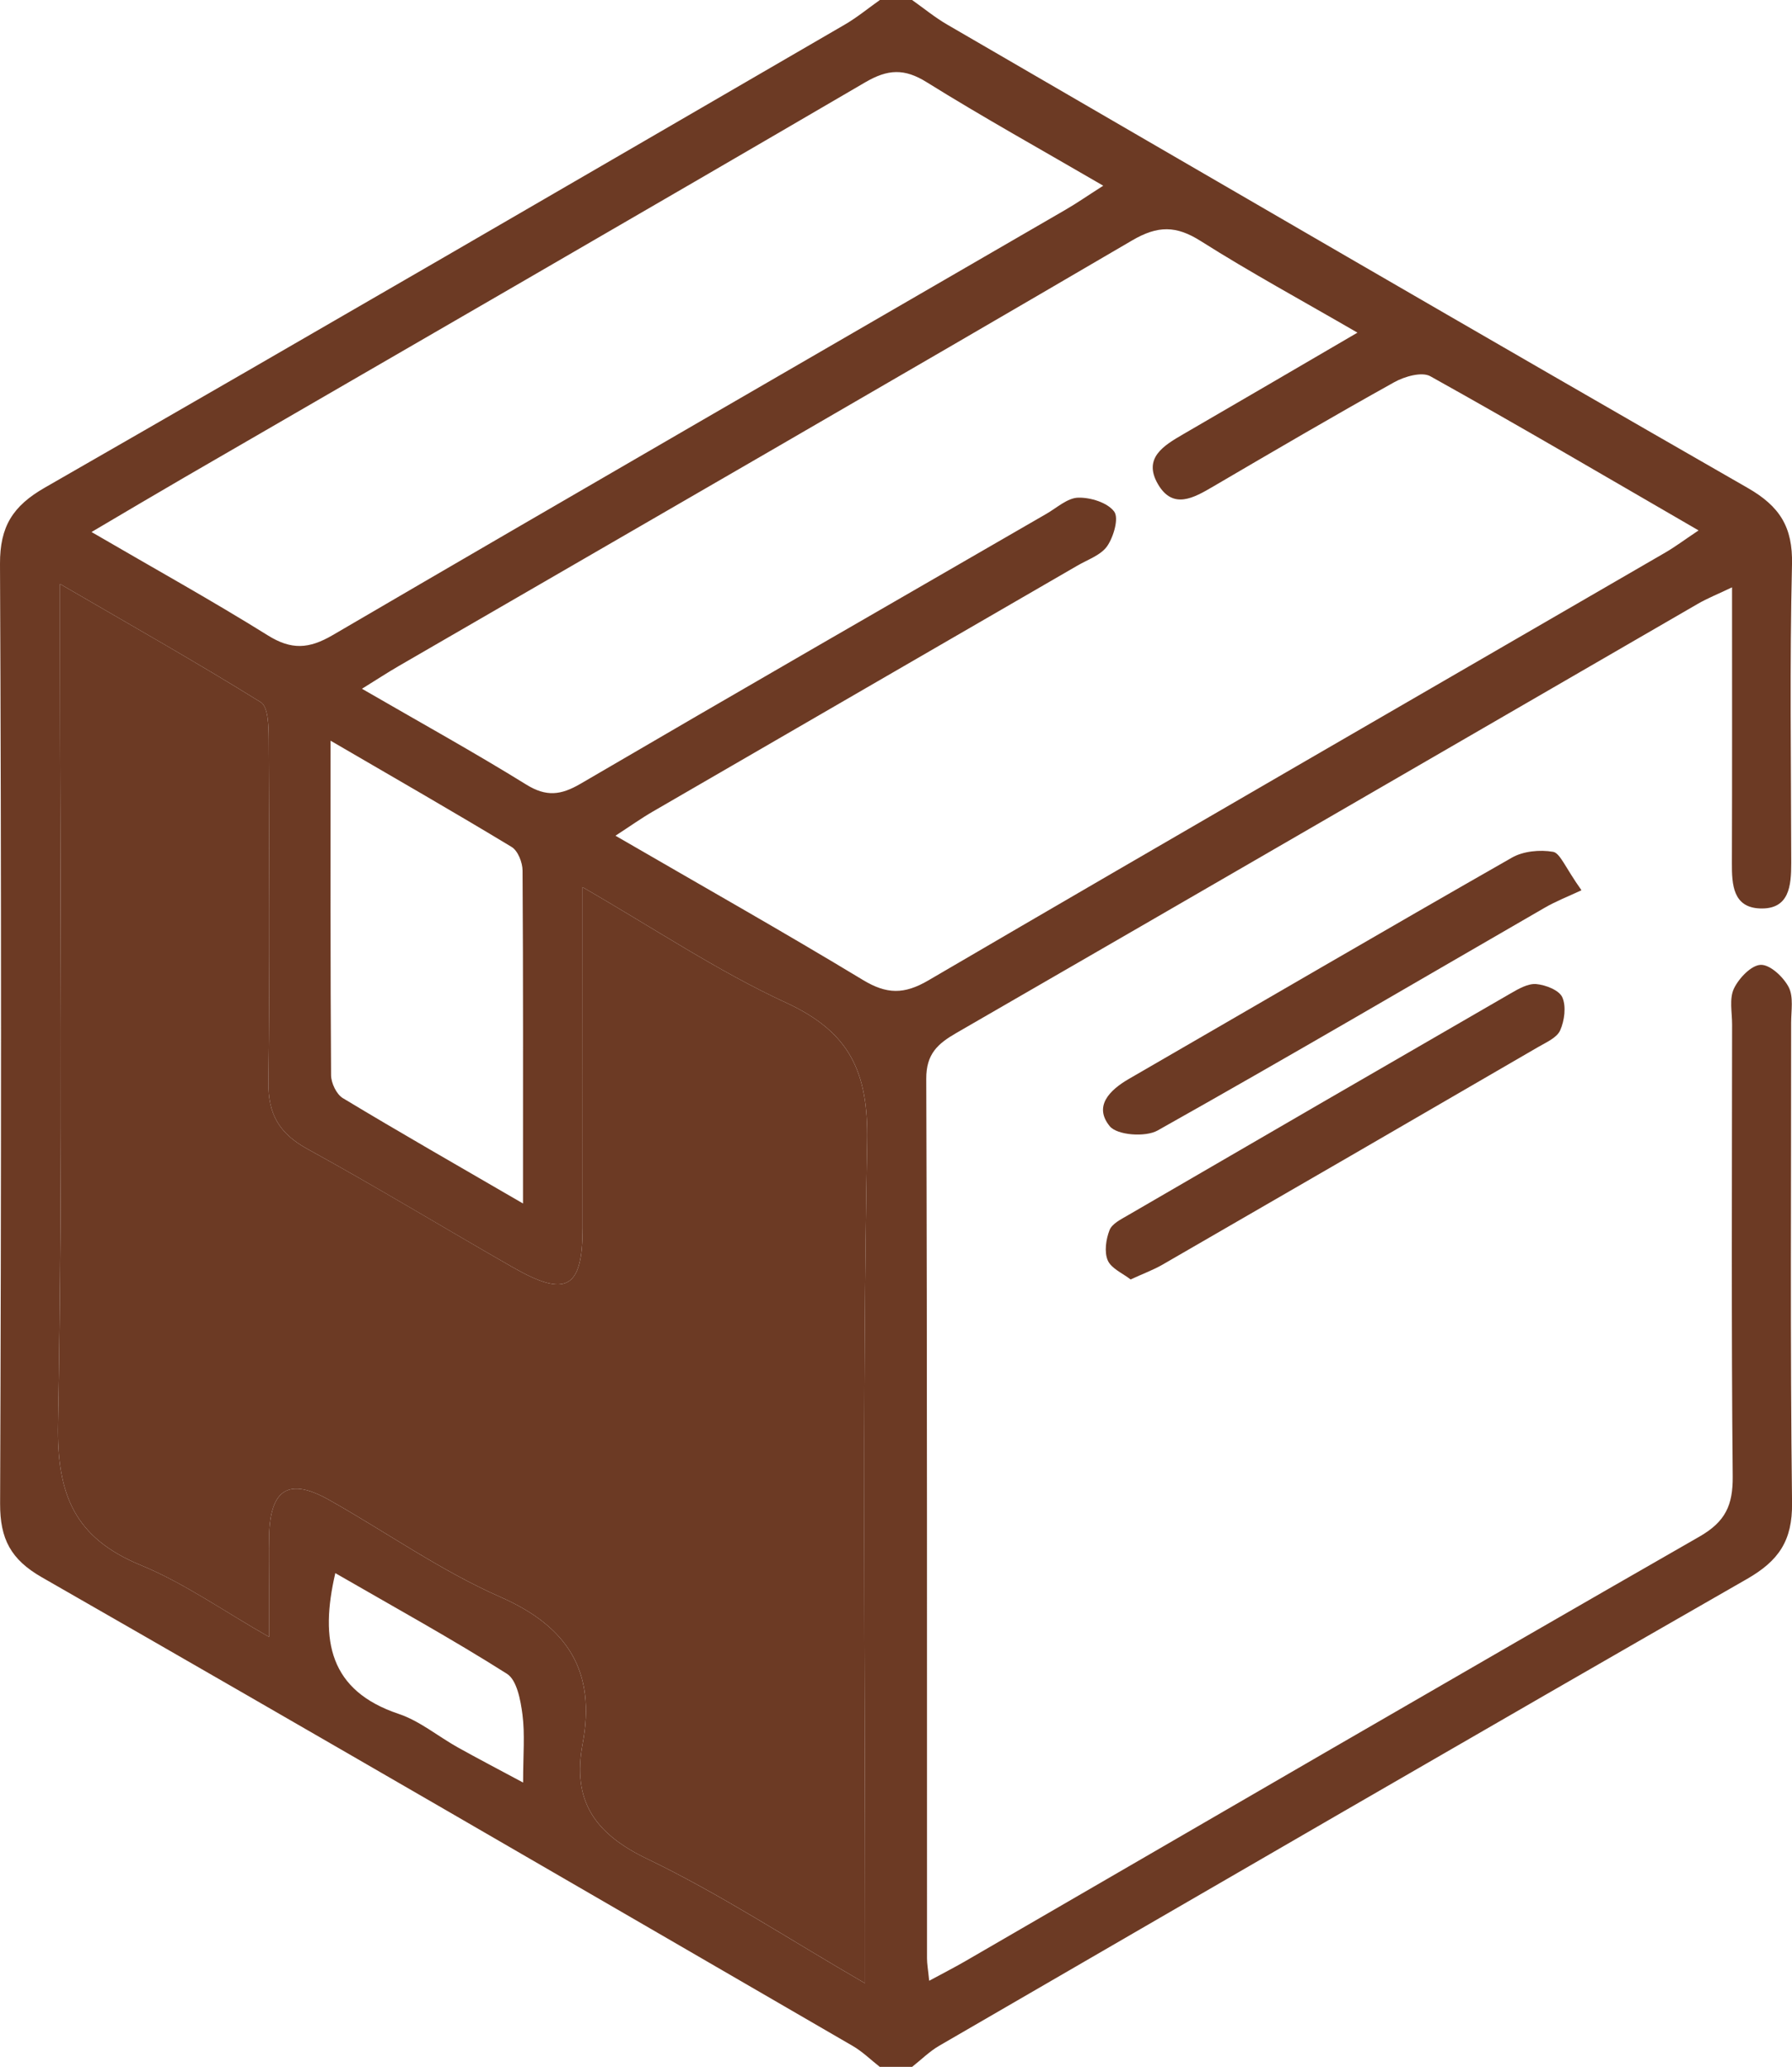 <svg viewBox="0 0 355.07 409.6" xmlns="http://www.w3.org/2000/svg" data-name="Layer 1" id="Layer_1">
  <defs>
    <style>
      .cls-1 {
        fill: #6c3a24;
        stroke-width: 0px;
      }
    </style>
  </defs>
  <path d="m174.34,409.6c-1.8-1.41-3.45-3.05-5.41-4.18-53.5-31.03-106.97-62.1-160.63-92.85C2.13,309.04,0,304.96.02,297.98.26,235.9.28,173.81,0,111.73c-.03-7.42,2.55-11.46,8.85-15.08C61.8,66.26,114.56,35.55,167.36,4.89c2.45-1.42,4.66-3.25,6.98-4.89,2.13,0,4.25,0,6.38,0,2.32,1.64,4.54,3.47,6.99,4.89,52.82,30.67,105.6,61.4,158.58,91.8,6.36,3.65,8.95,7.75,8.78,15.14-.47,19.71-.18,39.45-.15,59.17,0,4.54-.37,9.27-6.25,9.02-5.26-.22-5.53-4.69-5.51-8.95.06-17.83.03-35.67.03-54.68-2.8,1.34-4.89,2.17-6.82,3.29-48.95,28.34-97.87,56.73-146.86,85.01-3.69,2.13-6,4.15-5.98,9.09.2,58.11.13,116.22.15,174.33,0,1.05.2,2.11.43,4.41,2.71-1.47,4.94-2.6,7.1-3.85,48.48-28.09,96.9-56.29,145.51-84.16,5.18-2.97,6.65-6.23,6.6-11.93-.28-29.85-.14-59.71-.12-89.57,0-2.4-.58-5.12.36-7.1.98-2.06,3.44-4.65,5.32-4.71,1.86-.06,4.48,2.4,5.53,4.41,1,1.92.49,4.69.49,7.08.02,31.72-.21,63.45.18,95.16.09,7.47-2.65,11.45-8.93,15.05-53.45,30.64-106.72,61.58-160.02,92.48-1.95,1.13-3.61,2.79-5.4,4.2h-6.38Zm-58.9-233.79c0,4.05,0,6.62,0,9.2,0,19.45.02,38.91,0,58.36-.02,11.99-3.21,13.84-13.79,7.79-13.6-7.77-26.99-15.92-40.71-23.46-5.6-3.07-7.85-6.88-7.76-13.33.32-22.65.17-45.3.06-67.96-.01-2.49-.09-6.33-1.56-7.25-12.71-7.9-25.74-15.26-39.79-23.44,0,4.7,0,7.59,0,10.48,0,51.97.6,103.95-.39,155.9-.27,14.13,3.32,22.68,16.41,28.07,8.56,3.52,16.31,9.03,25.4,14.21,0-4.58,0-7.49,0-10.4,0-3.2-.06-6.4.01-9.59.22-9.35,3.91-11.65,11.89-7.16,11.33,6.38,22.09,14.03,33.92,19.23,13.46,5.92,18.98,14.84,16.31,29.11-2.11,11.24,2.35,17.77,12.77,22.78,14.45,6.95,27.97,15.85,43.21,24.68v-10.05c0-52.23-.6-104.48.4-156.7.27-13.9-3.48-21.77-16.05-27.57-13.58-6.27-26.16-14.73-40.33-22.9Zm-43.74-39.33c11.53,6.67,22.21,12.58,32.58,19,3.97,2.46,6.86,2.1,10.72-.15,30.71-17.96,61.54-35.71,92.34-53.51,2.07-1.19,4.17-3.15,6.3-3.2,2.45-.06,5.79.97,7.12,2.75.97,1.29-.1,4.99-1.37,6.84-1.24,1.8-3.86,2.68-5.92,3.88-28.03,16.24-56.06,32.46-84.08,48.71-2.35,1.36-4.57,2.95-7.44,4.81,16.97,9.84,33.15,18.98,49.04,28.59,4.69,2.84,8.15,2.9,12.96.08,48.59-28.41,97.34-56.55,146.03-84.79,1.98-1.15,3.81-2.53,6.58-4.38-18.27-10.58-35.6-20.77-53.15-30.55-1.68-.94-5.1.04-7.13,1.17-12.06,6.71-23.97,13.7-35.88,20.67-3.86,2.26-8,4.67-10.98-.49-2.97-5.14,1.15-7.61,5-9.85,11.17-6.47,22.31-13,34.55-20.14-11.02-6.39-21.24-11.94-31.05-18.15-4.87-3.09-8.51-3.11-13.61-.12-48.35,28.3-96.88,56.27-145.35,84.36-2.22,1.29-4.37,2.7-7.24,4.48Zm-53.56-31.05c12.6,7.34,23.93,13.62,34.91,20.47,4.67,2.92,8.15,2.72,12.87-.04,48.32-28.24,96.79-56.22,145.21-84.3,2.2-1.27,4.29-2.73,7.47-4.76-12.28-7.15-23.81-13.55-34.98-20.51-4.44-2.77-7.71-2.59-12.18.02-44.89,26.23-89.91,52.22-134.89,78.29-5.71,3.31-11.38,6.68-18.4,10.82Zm85.49,133.06c0-23.38.05-44.68-.09-65.98-.01-1.6-.92-3.92-2.16-4.67-11.48-6.95-23.13-13.63-35.88-21.06,0,23.19-.05,44.74.1,66.29.01,1.55,1.07,3.78,2.33,4.54,11.29,6.81,22.74,13.35,35.7,20.88Zm-37.19,73.25c-3.11,13.4-1.16,23.3,12.57,27.9,4.17,1.4,7.79,4.45,11.71,6.64,3.96,2.21,7.98,4.3,12.93,6.96,0-5.57.38-9.58-.13-13.48-.37-2.84-1.1-6.82-3.07-8.07-10.9-6.91-22.22-13.14-34.01-19.95Z" class="cls-1"></path>
  <path d="m224.04,253.56c-1.6-1.25-3.86-2.19-4.55-3.8-.72-1.68-.35-4.18.36-6,.49-1.27,2.28-2.14,3.63-2.93,25.25-14.69,50.51-29.34,75.8-43.95,1.57-.91,3.46-2.01,5.11-1.87,1.86.16,4.54,1.21,5.17,2.62.8,1.81.43,4.61-.42,6.54-.64,1.46-2.75,2.38-4.34,3.3-24.79,14.41-49.6,28.79-74.44,43.13-1.8,1.04-3.79,1.77-6.33,2.94Z" class="cls-1"></path>
  <path d="m313.35,176.42c-2.54,1.19-5.05,2.16-7.35,3.5-25.52,14.74-50.94,29.67-76.64,44.11-2.4,1.35-8.01.94-9.47-.85-3.23-3.94-.07-7.15,3.81-9.39,25.29-14.62,50.51-29.36,75.88-43.84,2.26-1.29,5.54-1.6,8.14-1.15,1.41.24,2.38,3.04,5.64,7.62Z" class="cls-1"></path>
  <path d="m115.44,175.81c14.17,8.17,26.75,16.63,40.33,22.9,12.57,5.8,16.31,13.67,16.05,27.57-1,52.22-.4,104.46-.4,156.7v10.05c-15.24-8.83-28.76-17.74-43.21-24.68-10.42-5.01-14.88-11.55-12.77-22.78,2.68-14.26-2.85-23.19-16.31-29.11-11.83-5.2-22.59-12.85-33.92-19.23-7.98-4.49-11.67-2.19-11.89,7.16-.08,3.2-.01,6.4-.01,9.59,0,2.91,0,5.83,0,10.4-9.09-5.17-16.84-10.68-25.4-14.21-13.09-5.39-16.68-13.94-16.41-28.07,1-51.95.39-103.93.39-155.9,0-2.89,0-5.78,0-10.48,14.05,8.17,27.08,15.54,39.79,23.44,1.47.91,1.54,4.76,1.56,7.25.11,22.65.26,45.31-.06,67.96-.09,6.45,2.16,10.26,7.76,13.33,13.73,7.53,27.12,15.68,40.71,23.46,10.58,6.05,13.77,4.2,13.79-7.79.03-19.45,0-38.91,0-58.36,0-2.58,0-5.15,0-9.2Z" class="cls-1"></path>
</svg>